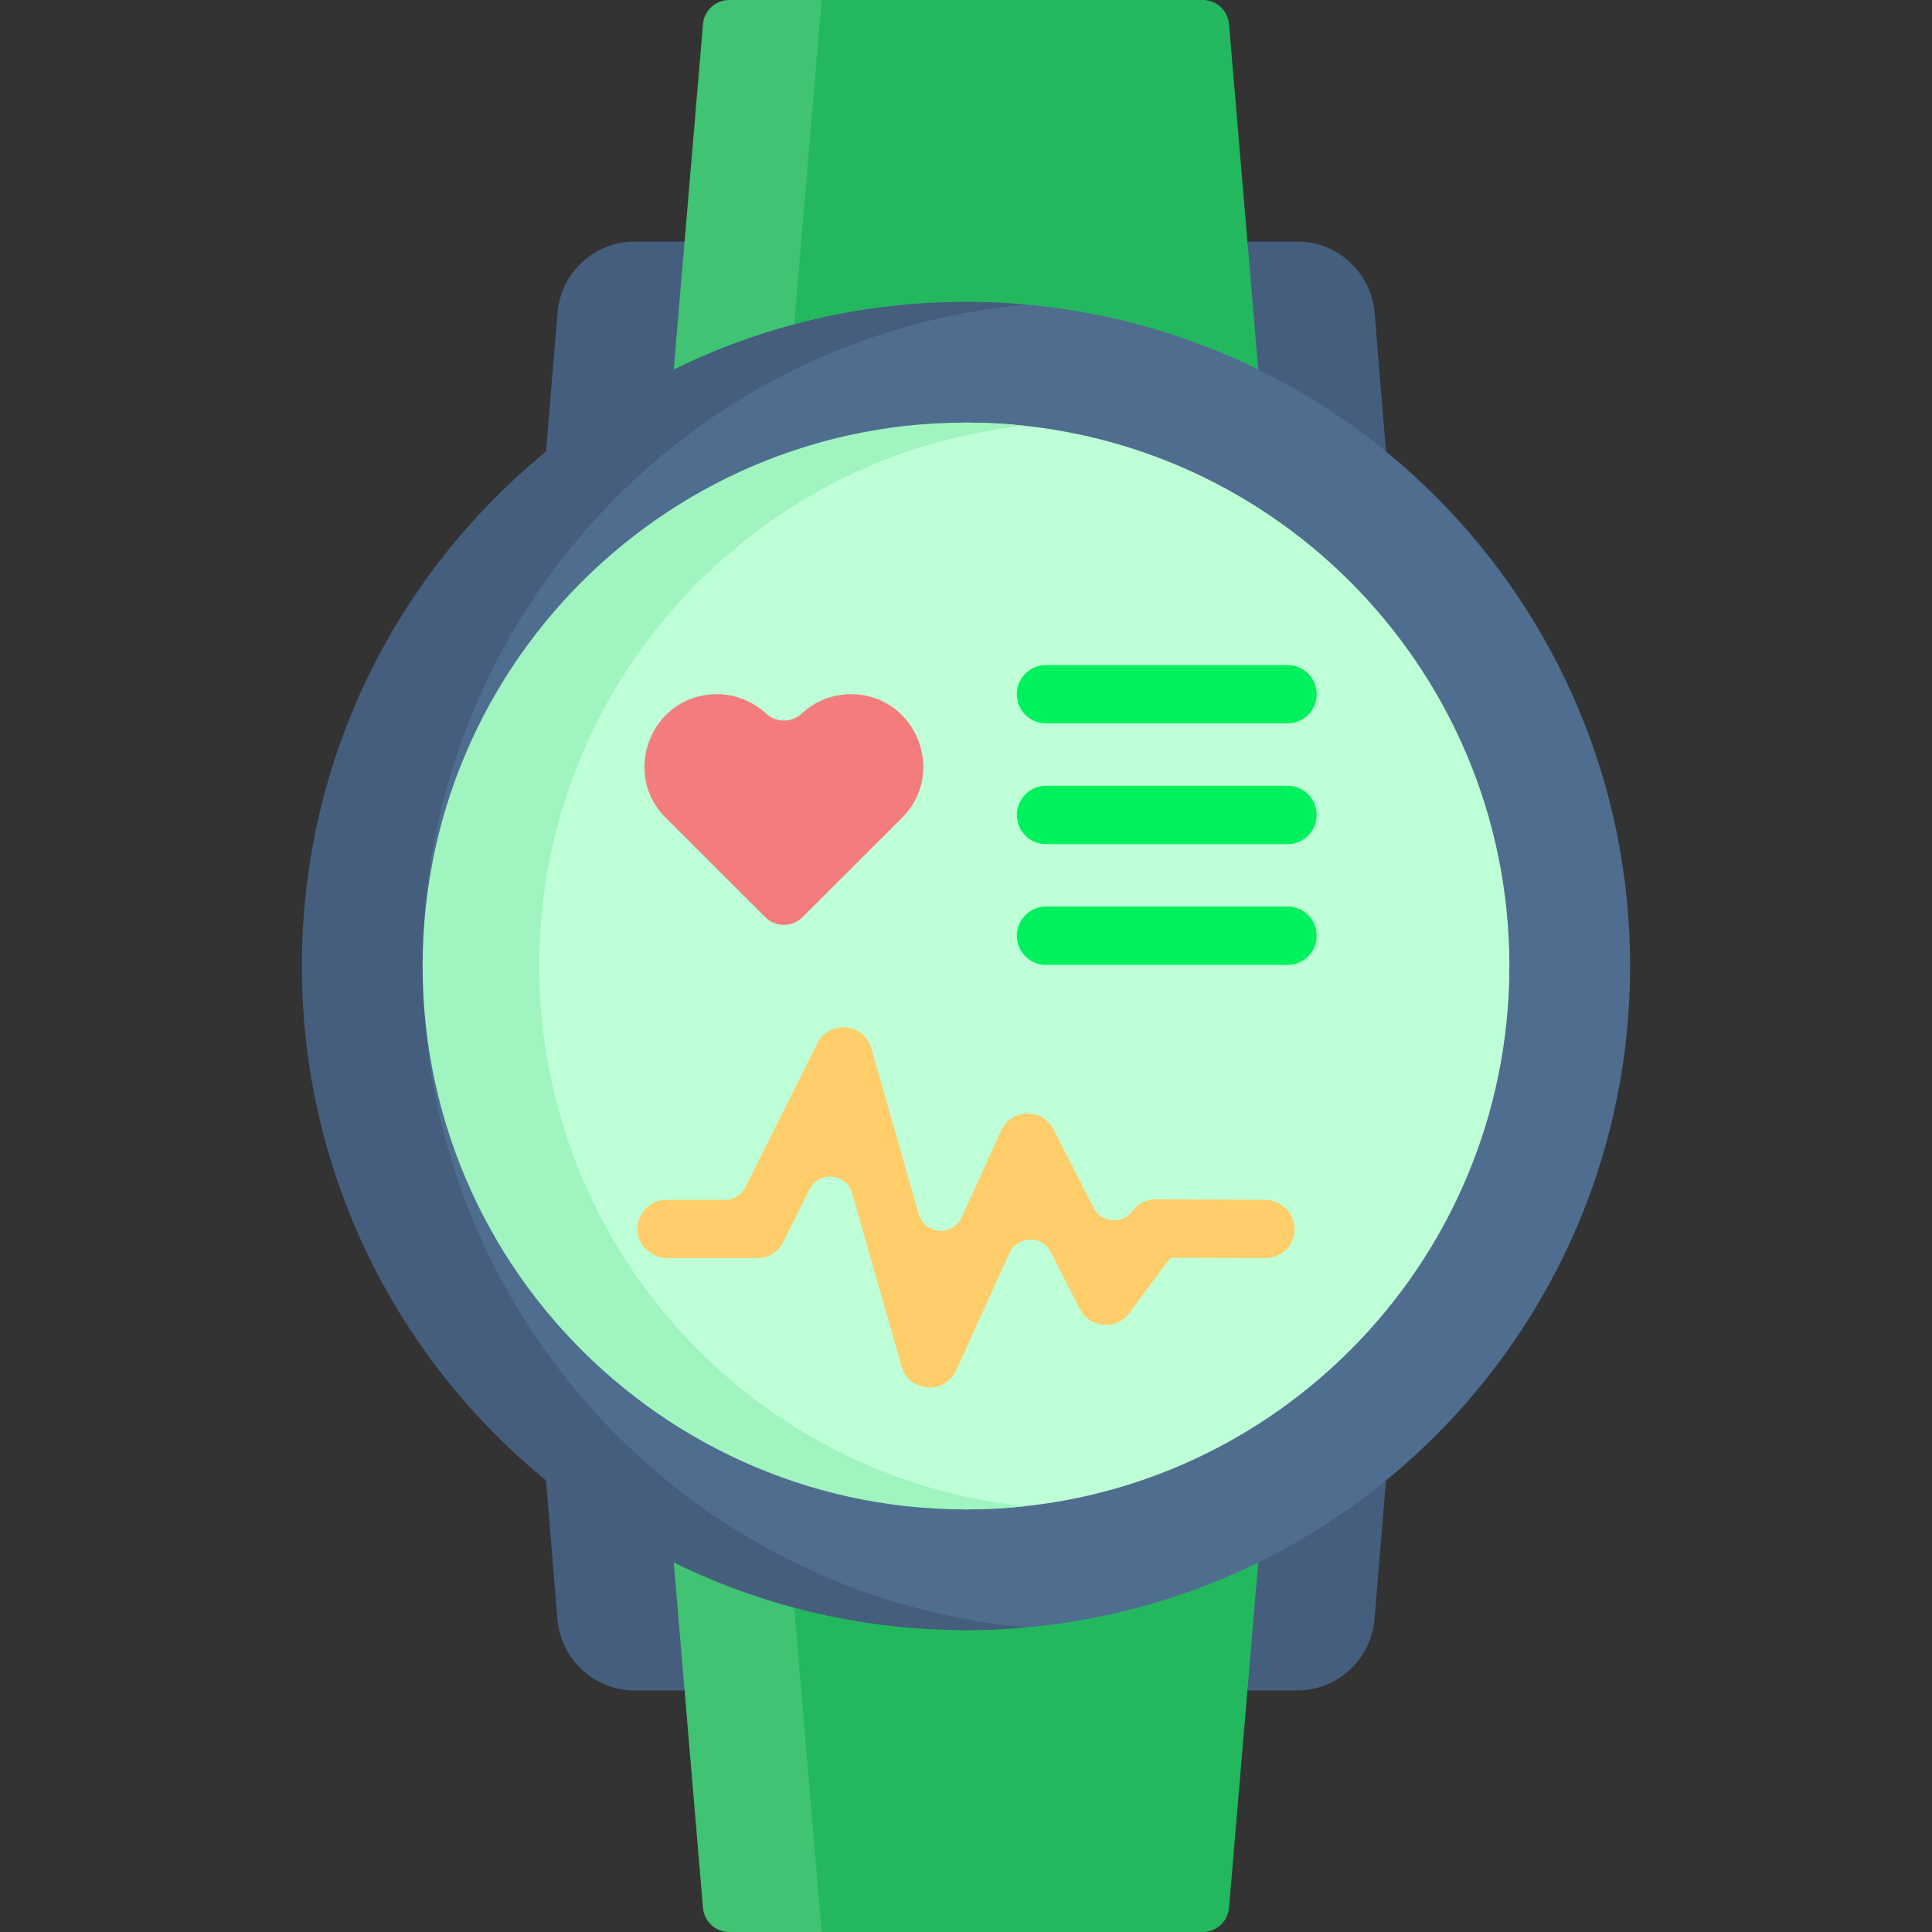 <?xml version="1.0" encoding="UTF-8"?>
<svg xmlns="http://www.w3.org/2000/svg" xmlns:xlink="http://www.w3.org/1999/xlink" version="1.1" width="512" height="512" x="0" y="0" viewBox="0 0 512 512" style="enable-background:new 0 0 512 512" xml:space="preserve" class="">
  <rect x="0" y="0" width="512" height="512" fill="#333333" stroke="none"/>
  <g>
    <path fill="#455e7e" d="M368 128h-32l-16.933-32 11.619-32h13.053c10.711 0 19.636 8.207 20.532 18.881zM144 128h32l20.873-29.012L181.331 64h-13.053c-10.711 0-19.636 8.207-20.532 18.881z" opacity="1" data-original="#455e7e" class=""></path>
    <path fill="#24b85e" d="M336 128H176L217.746 0h100.981a7 7 0 0 1 6.975 6.409z" opacity="1" data-original="#e7ad8d" class=""></path>
    <path fill="#40c373" d="M186.298 6.409 176 128h30.906l10.84-128h-24.473a7 7 0 0 0-6.975 6.409z" opacity="1" data-original="#e29b75" class=""></path>
    <path fill="#455e7e" d="M144 384h32l20.873 32-15.559 32h-13.053c-10.711 0-19.636-8.207-20.532-18.881zM368 384h-32l-16.933 26.512L330.669 448h13.053c10.711 0 19.636-8.207 20.532-18.881z" opacity="1" data-original="#455e7e" class=""></path>
    <path fill="#24b85e" d="M176 384h160l-10.298 121.591a7 7 0 0 1-6.975 6.409H217.746z" opacity="1" data-original="#e7ad8d" class=""></path>
    <path fill="#40c373" d="m176 384 10.298 121.591a7 7 0 0 0 6.975 6.409h24.473l-10.841-128z" opacity="1" data-original="#e29b75" class=""></path>
    <path fill="#4f6d8f" d="M432 256c0 97.202-78.798 176-176 176-59.127 0-156.798-78.798-156.798-176S188.54 80 256 80c97.202 0 176 78.798 176 176z" opacity="1" data-original="#4f6d8f" class=""></path>
    <path fill="#455e7e" d="M112 256c0-91.807 70.298-167.183 160-175.268C168.234 71.379 80 153.05 80 256c0 102.953 88.237 184.621 192 175.268-89.702-8.085-160-83.461-160-175.268z" opacity="1" data-original="#455e7e" class=""></path>
    <path fill="#beffd7" d="M400 256c0 79.529-64.471 144-144 144-48.617 0-126.632-64.471-126.632-144S207.74 112 256 112c79.529 0 144 64.471 144 144z" opacity="1" data-original="#eaf6ff" class=""></path>
    <path fill="#9ff4c0" d="M142.906 256c0-74.308 56.286-135.463 128.547-143.173C185.875 103.695 112 170.7 112 256c0 85.358 73.934 152.299 159.453 143.173-72.262-7.71-128.547-68.865-128.547-143.173z" opacity="1" data-original="#d7ecfe" class=""></path>
    <path fill="#f47c7c" d="M239.174 216.601c11.826-12.007 3.411-32.622-13.657-32.622a19.088 19.088 0 0 0-13.022 5.106 6.987 6.987 0 0 1-9.508 0 19.088 19.088 0 0 0-13.022-5.106c-17.065 0-25.485 20.613-13.657 32.622l26.488 26.442a7 7 0 0 0 9.891 0z" opacity="1" data-original="#f47c7c" class=""></path>
    <path fill="#00f15e" d="M341.208 191.706h-64a7.726 7.726 0 1 1 0-15.452h64a7.726 7.726 0 1 1 0 15.452zM341.208 223.705h-64a7.726 7.726 0 1 1 0-15.452h64a7.726 7.726 0 1 1 0 15.452zM341.208 255.706h-64a7.726 7.726 0 1 1 0-15.452h64a7.726 7.726 0 1 1 0 15.452z" opacity="1" data-original="#5de1c4" class=""></path>
    <path fill="#ffcd69" d="m238.931 362.102-13.11-45.888c-1.522-5.326-8.795-6.002-11.273-1.048l-6.991 13.982a7.725 7.725 0 0 1-6.911 4.271h-23.678c-4.231 0-7.92-3.26-8.047-7.489a7.727 7.727 0 0 1 7.723-7.964h15.473c2.301 0 4.404-1.3 5.433-3.358l19.043-38.085c3.142-6.286 12.408-5.428 14.34 1.333l12.548 43.92c1.552 5.433 9.032 5.988 11.37.844l10.443-22.98c2.662-5.857 10.962-6.097 13.915-.318l10.609 20.768c2.049 4.011 7.597 4.475 10.284.86 1.466-1.971 3.754-3.143 6.237-3.118l28.73.133c4.225.02 7.896 3.289 8.01 7.513a7.727 7.727 0 0 1-7.723 7.942h-.037l-25.146-.117-10.926 14.7c-3.394 4.566-10.465 4.028-13.082-1.094l-7.702-15.078c-2.313-4.529-8.835-4.38-10.939.25l-14.13 31.094c-2.974 6.547-12.491 5.826-14.463-1.073z" opacity="1" data-original="#ffcd69" class=""></path>
  </g>
</svg>
